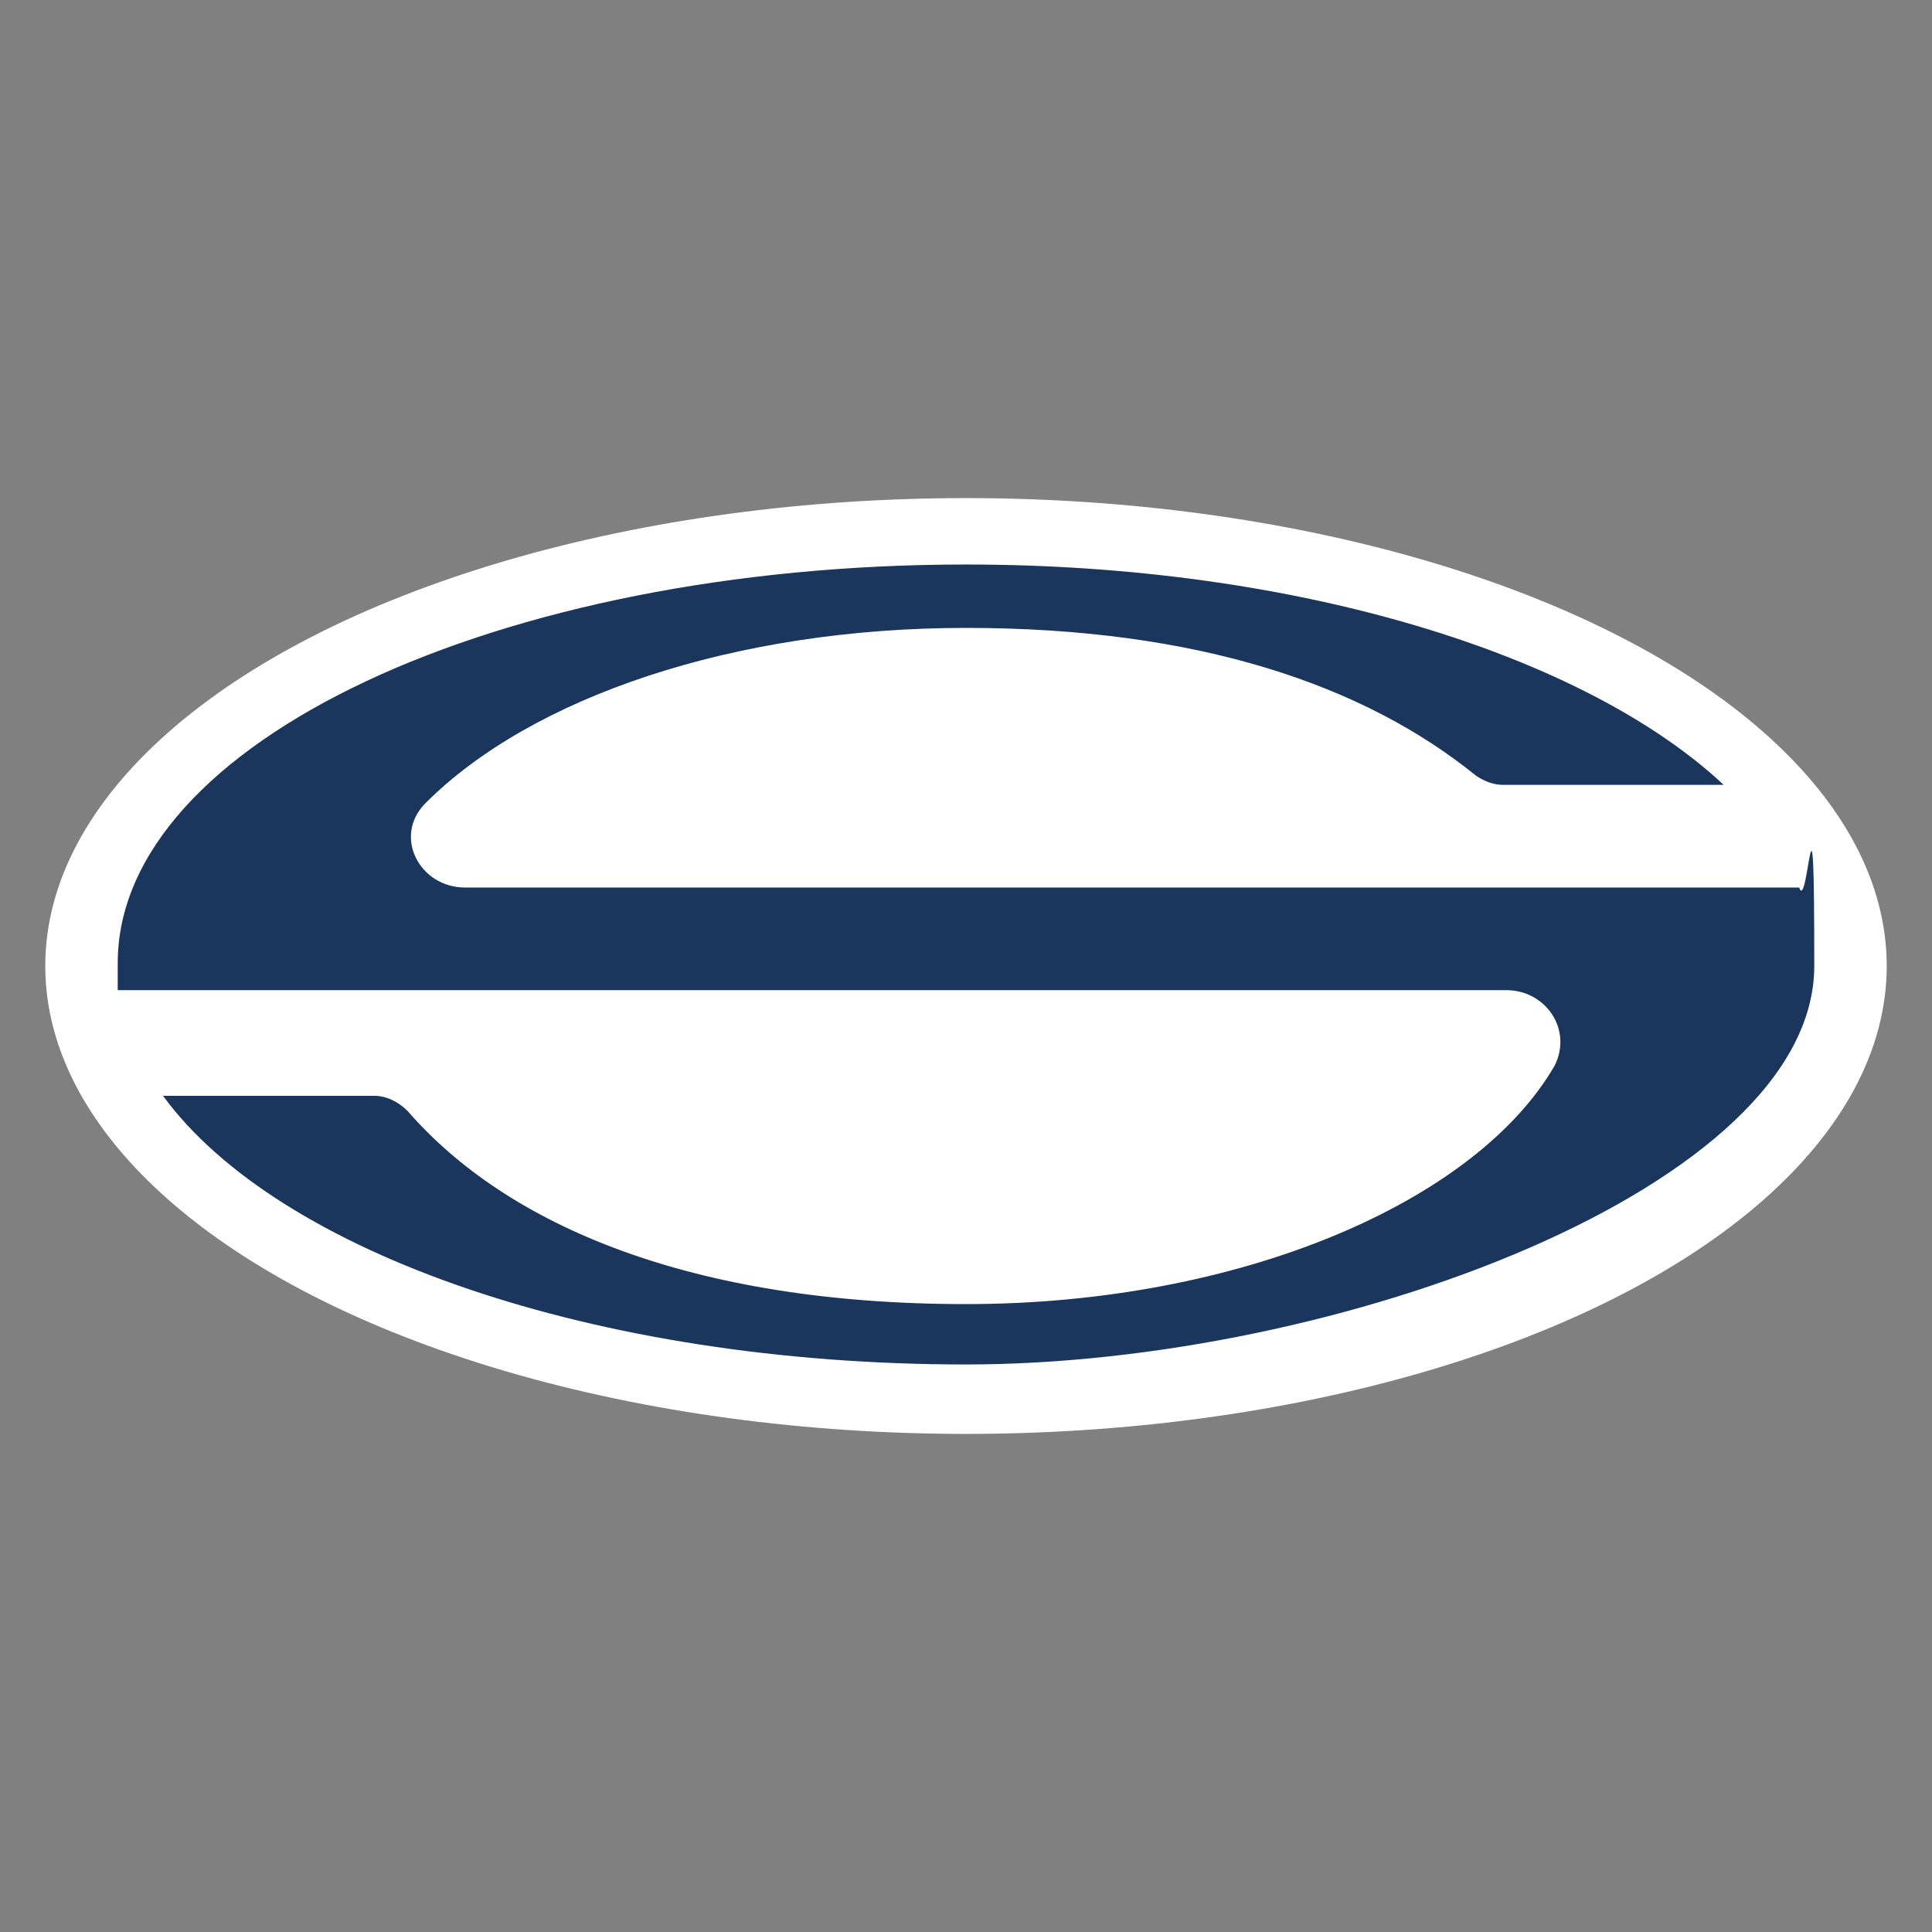 <?xml version="1.0" encoding="UTF-8"?>
<svg id="Layer_1" data-name="Layer 1" xmlns="http://www.w3.org/2000/svg" baseProfile="tiny" version="1.2" viewBox="0 0 64 64">
  <rect x="0" y="0" width="64" height="64" fill="#808080" stroke="none"/>
  <ellipse cx="32" cy="32" rx="30.5" ry="15.5" fill="#fff" stroke-width="0"/>
  <path d="M59.6,29.4H15.4c-1.5,0-2.4-1.7-1.3-2.8,3.5-3.5,10.2-5.8,17.9-5.8s13.2,1.9,16.9,4.9c.3.2.6.3.9.3h7.3c-4.6-4.3-14.1-7.3-25.1-7.3-15.5,0-28.1,5.9-28.1,13.2s0,.6,0,.9h46c1.3,0,2.2,1.3,1.6,2.5-2.6,4.5-10.4,7.9-19.5,7.9s-15.2-2.6-18.5-6.4c-.3-.3-.7-.5-1.1-.5h-7c3.8,5.2,14.3,8.9,26.6,8.9s28.1-5.9,28.1-13.2-.2-1.7-.5-2.6Z" fill="#1a365d" stroke-width="0"/>
</svg>